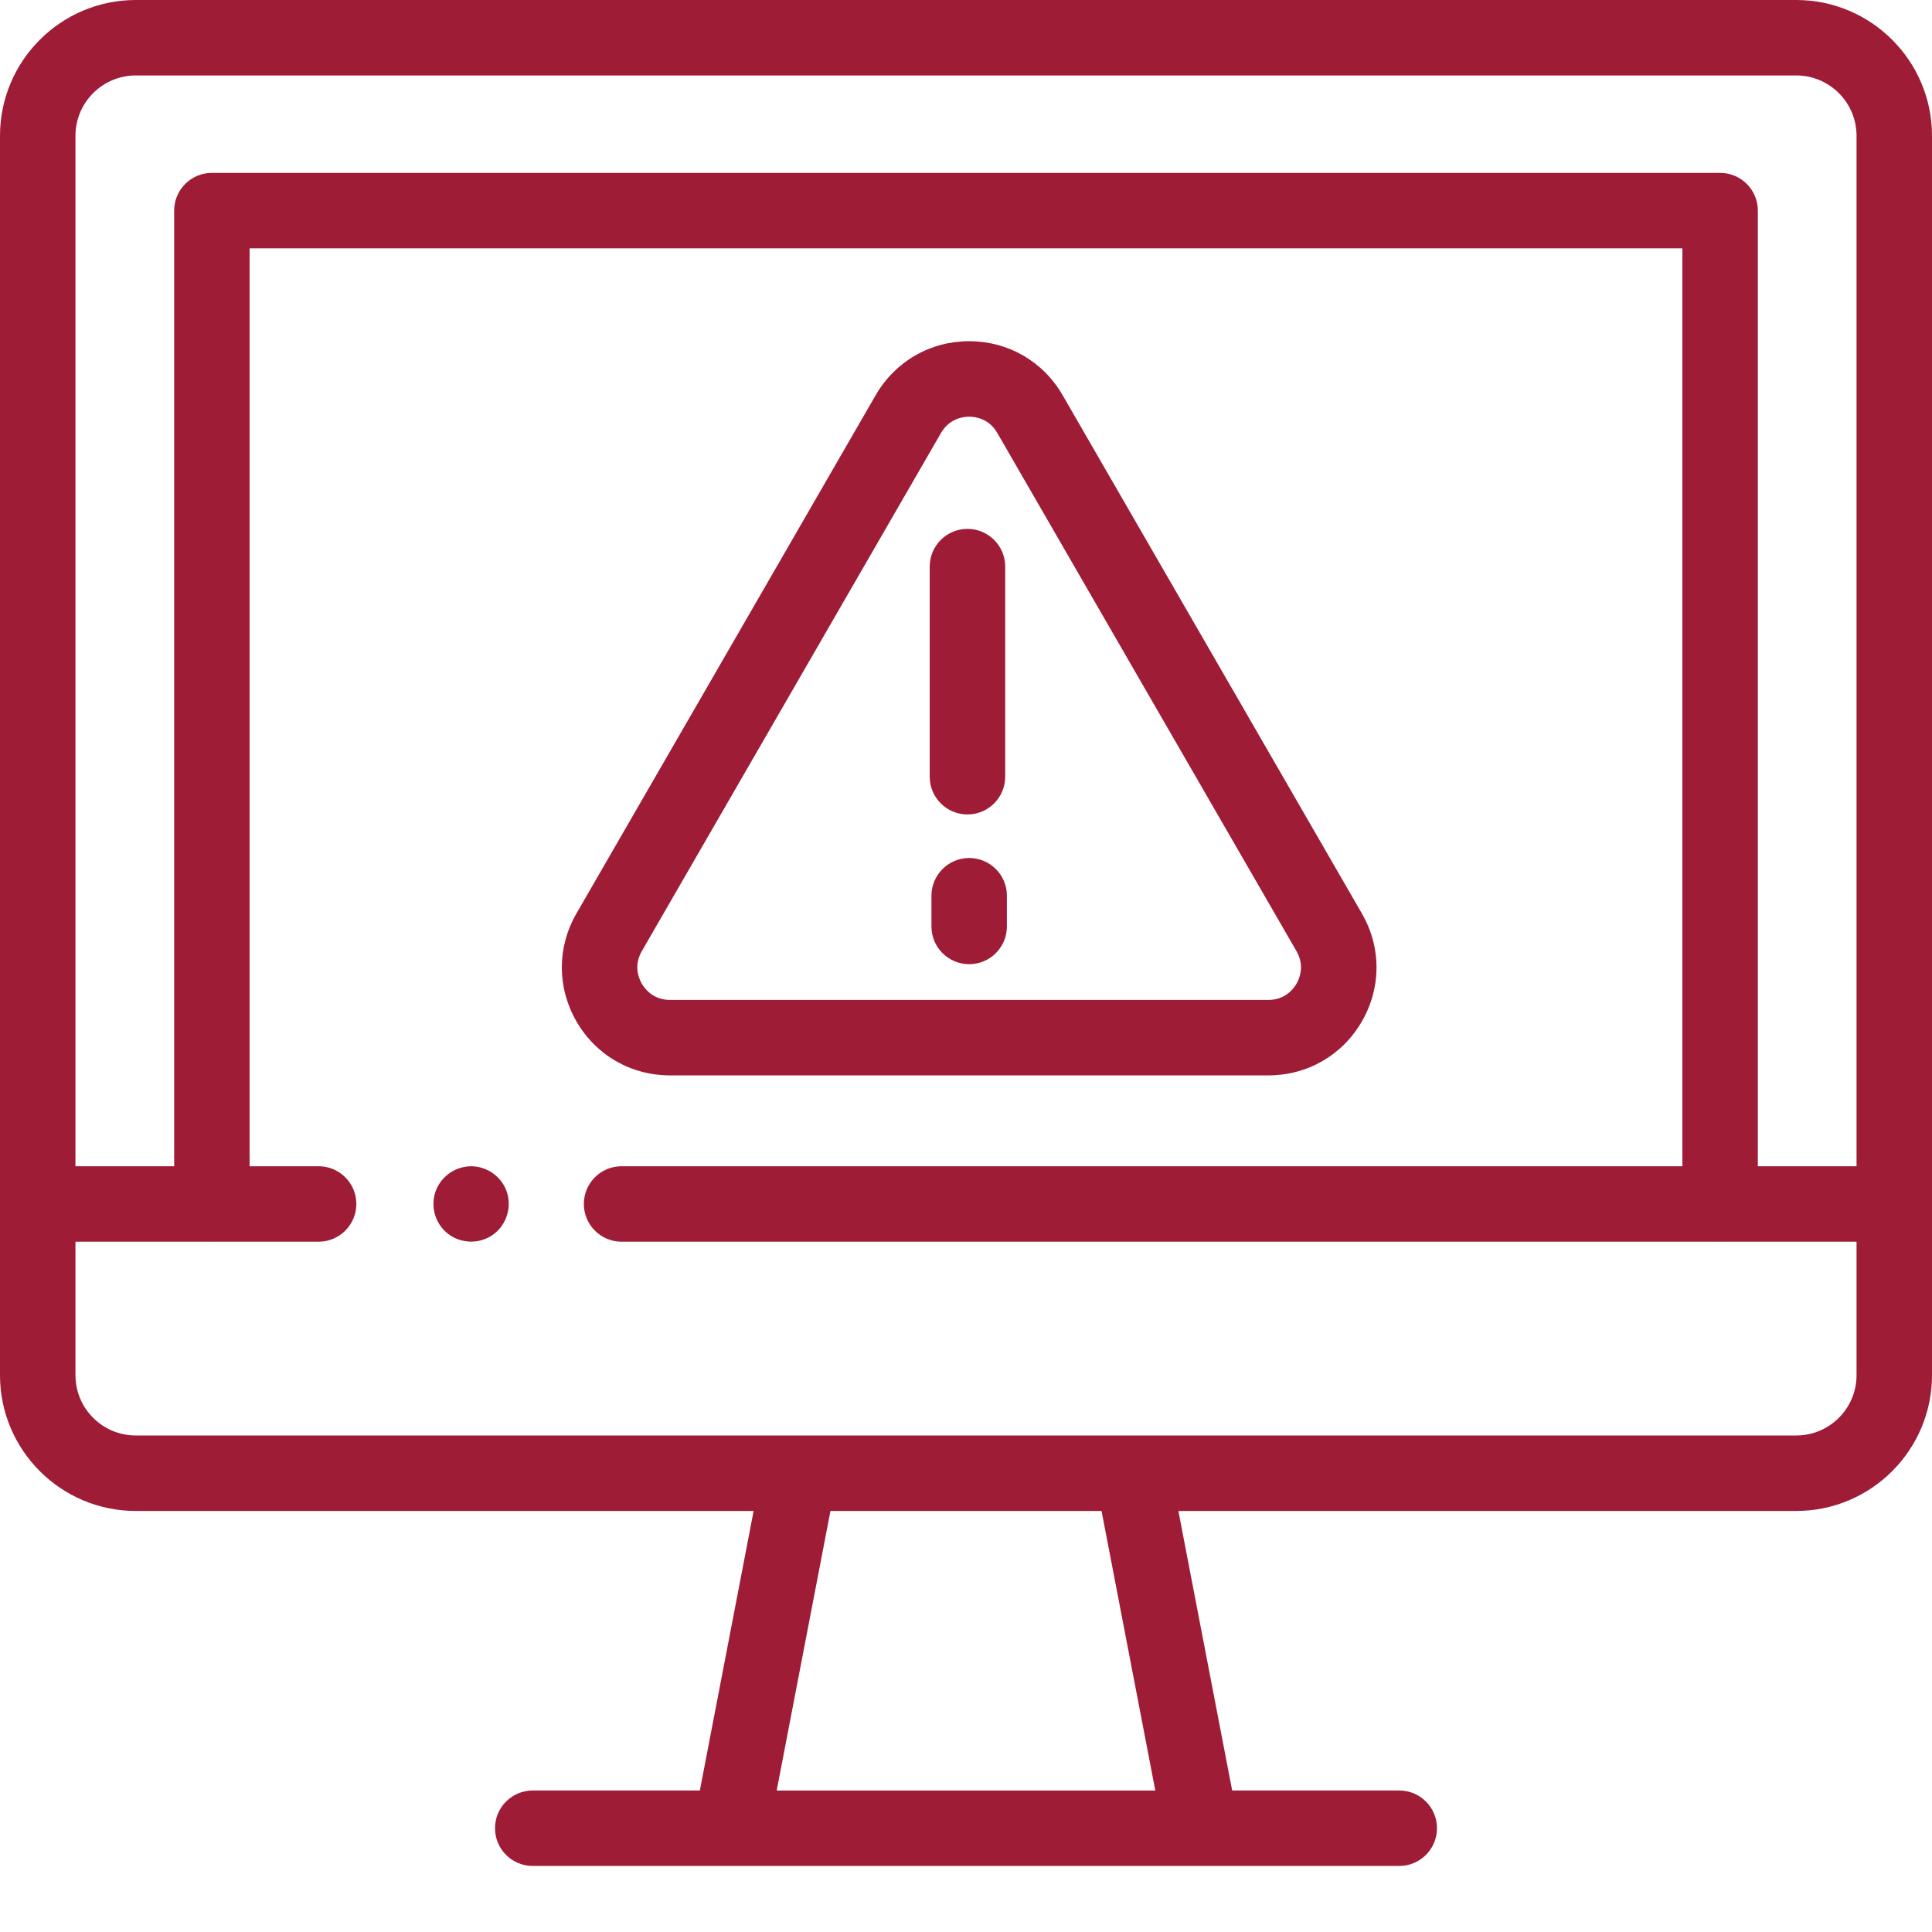 <svg width="70" height="70" viewBox="0 0 70 70" fill="none" xmlns="http://www.w3.org/2000/svg">
<path d="M65.082 0H4.918C2.206 0 0 2.206 0 4.918V49.827C0 52.538 2.206 54.745 4.918 54.745H27.305L25.357 64.873H19.302C18.547 64.873 17.935 65.485 17.935 66.24C17.935 66.995 18.547 67.607 19.302 67.607H50.698C51.453 67.607 52.065 66.995 52.065 66.24C52.065 65.485 51.453 64.873 50.698 64.873H44.644L42.695 54.745H65.082C67.794 54.745 70 52.538 70 49.827V4.918C70 2.206 67.794 0 65.082 0V0ZM4.918 2.734H65.082C66.286 2.734 67.266 3.714 67.266 4.918V42.255H63.69V7.631C63.69 6.876 63.078 6.264 62.323 6.264H7.677C6.922 6.264 6.31 6.876 6.31 7.631V42.255H2.734V4.918C2.734 3.714 3.714 2.734 4.918 2.734ZM67.266 49.826C67.266 51.03 66.286 52.01 65.082 52.01H4.918C3.714 52.01 2.734 51.03 2.734 49.826V44.989H7.672C7.674 44.989 7.675 44.99 7.677 44.99C7.679 44.99 7.681 44.989 7.682 44.989H11.544C12.299 44.989 12.911 44.377 12.911 43.622C12.911 42.868 12.299 42.255 11.544 42.255H9.044V8.998H60.956V42.255H22.521C21.765 42.255 21.154 42.867 21.154 43.622C21.154 44.377 21.765 44.989 22.521 44.989H62.318C62.319 44.989 62.321 44.99 62.323 44.99C62.325 44.99 62.326 44.989 62.328 44.989H67.266V49.826ZM41.859 64.874H28.141L30.089 54.745H39.911L41.859 64.874Z" fill="#9F1C37"/>
<path d="M18.332 43.099C18.114 42.573 17.572 42.227 17.002 42.258C16.448 42.288 15.954 42.657 15.776 43.183C15.593 43.723 15.771 44.34 16.22 44.693C16.669 45.048 17.304 45.084 17.791 44.783C18.354 44.435 18.583 43.71 18.332 43.099Z" fill="#9F1C37"/>
<path d="M24.273 38.963H45.956C47.37 38.963 48.636 38.233 49.343 37.008C50.05 35.783 50.05 34.321 49.343 33.096L38.501 14.319C37.795 13.094 36.528 12.363 35.114 12.363C33.7 12.363 32.434 13.094 31.727 14.319L20.886 33.096C20.179 34.321 20.179 35.783 20.886 37.008C21.592 38.233 22.859 38.963 24.273 38.963ZM23.253 34.464L34.095 15.686C34.402 15.155 34.91 15.097 35.114 15.097C35.318 15.097 35.827 15.154 36.133 15.686L46.975 34.464C47.282 34.995 47.077 35.464 46.975 35.641C46.873 35.818 46.569 36.229 45.956 36.229H24.273C23.66 36.229 23.356 35.818 23.254 35.641C23.151 35.464 22.947 34.995 23.253 34.464Z" fill="#9F1C37"/>
<path d="M35.053 29.509C35.808 29.509 36.42 28.897 36.42 28.142V20.529C36.42 19.775 35.808 19.162 35.053 19.162C34.298 19.162 33.685 19.775 33.685 20.529V28.142C33.685 28.897 34.298 29.509 35.053 29.509Z" fill="#9F1C37"/>
<path d="M35.115 31.087C34.36 31.087 33.748 31.699 33.748 32.455V33.567C33.748 34.322 34.36 34.934 35.115 34.934C35.87 34.934 36.482 34.322 36.482 33.567V32.455C36.482 31.699 35.87 31.087 35.115 31.087Z" fill="#9F1C37"/>
</svg>
